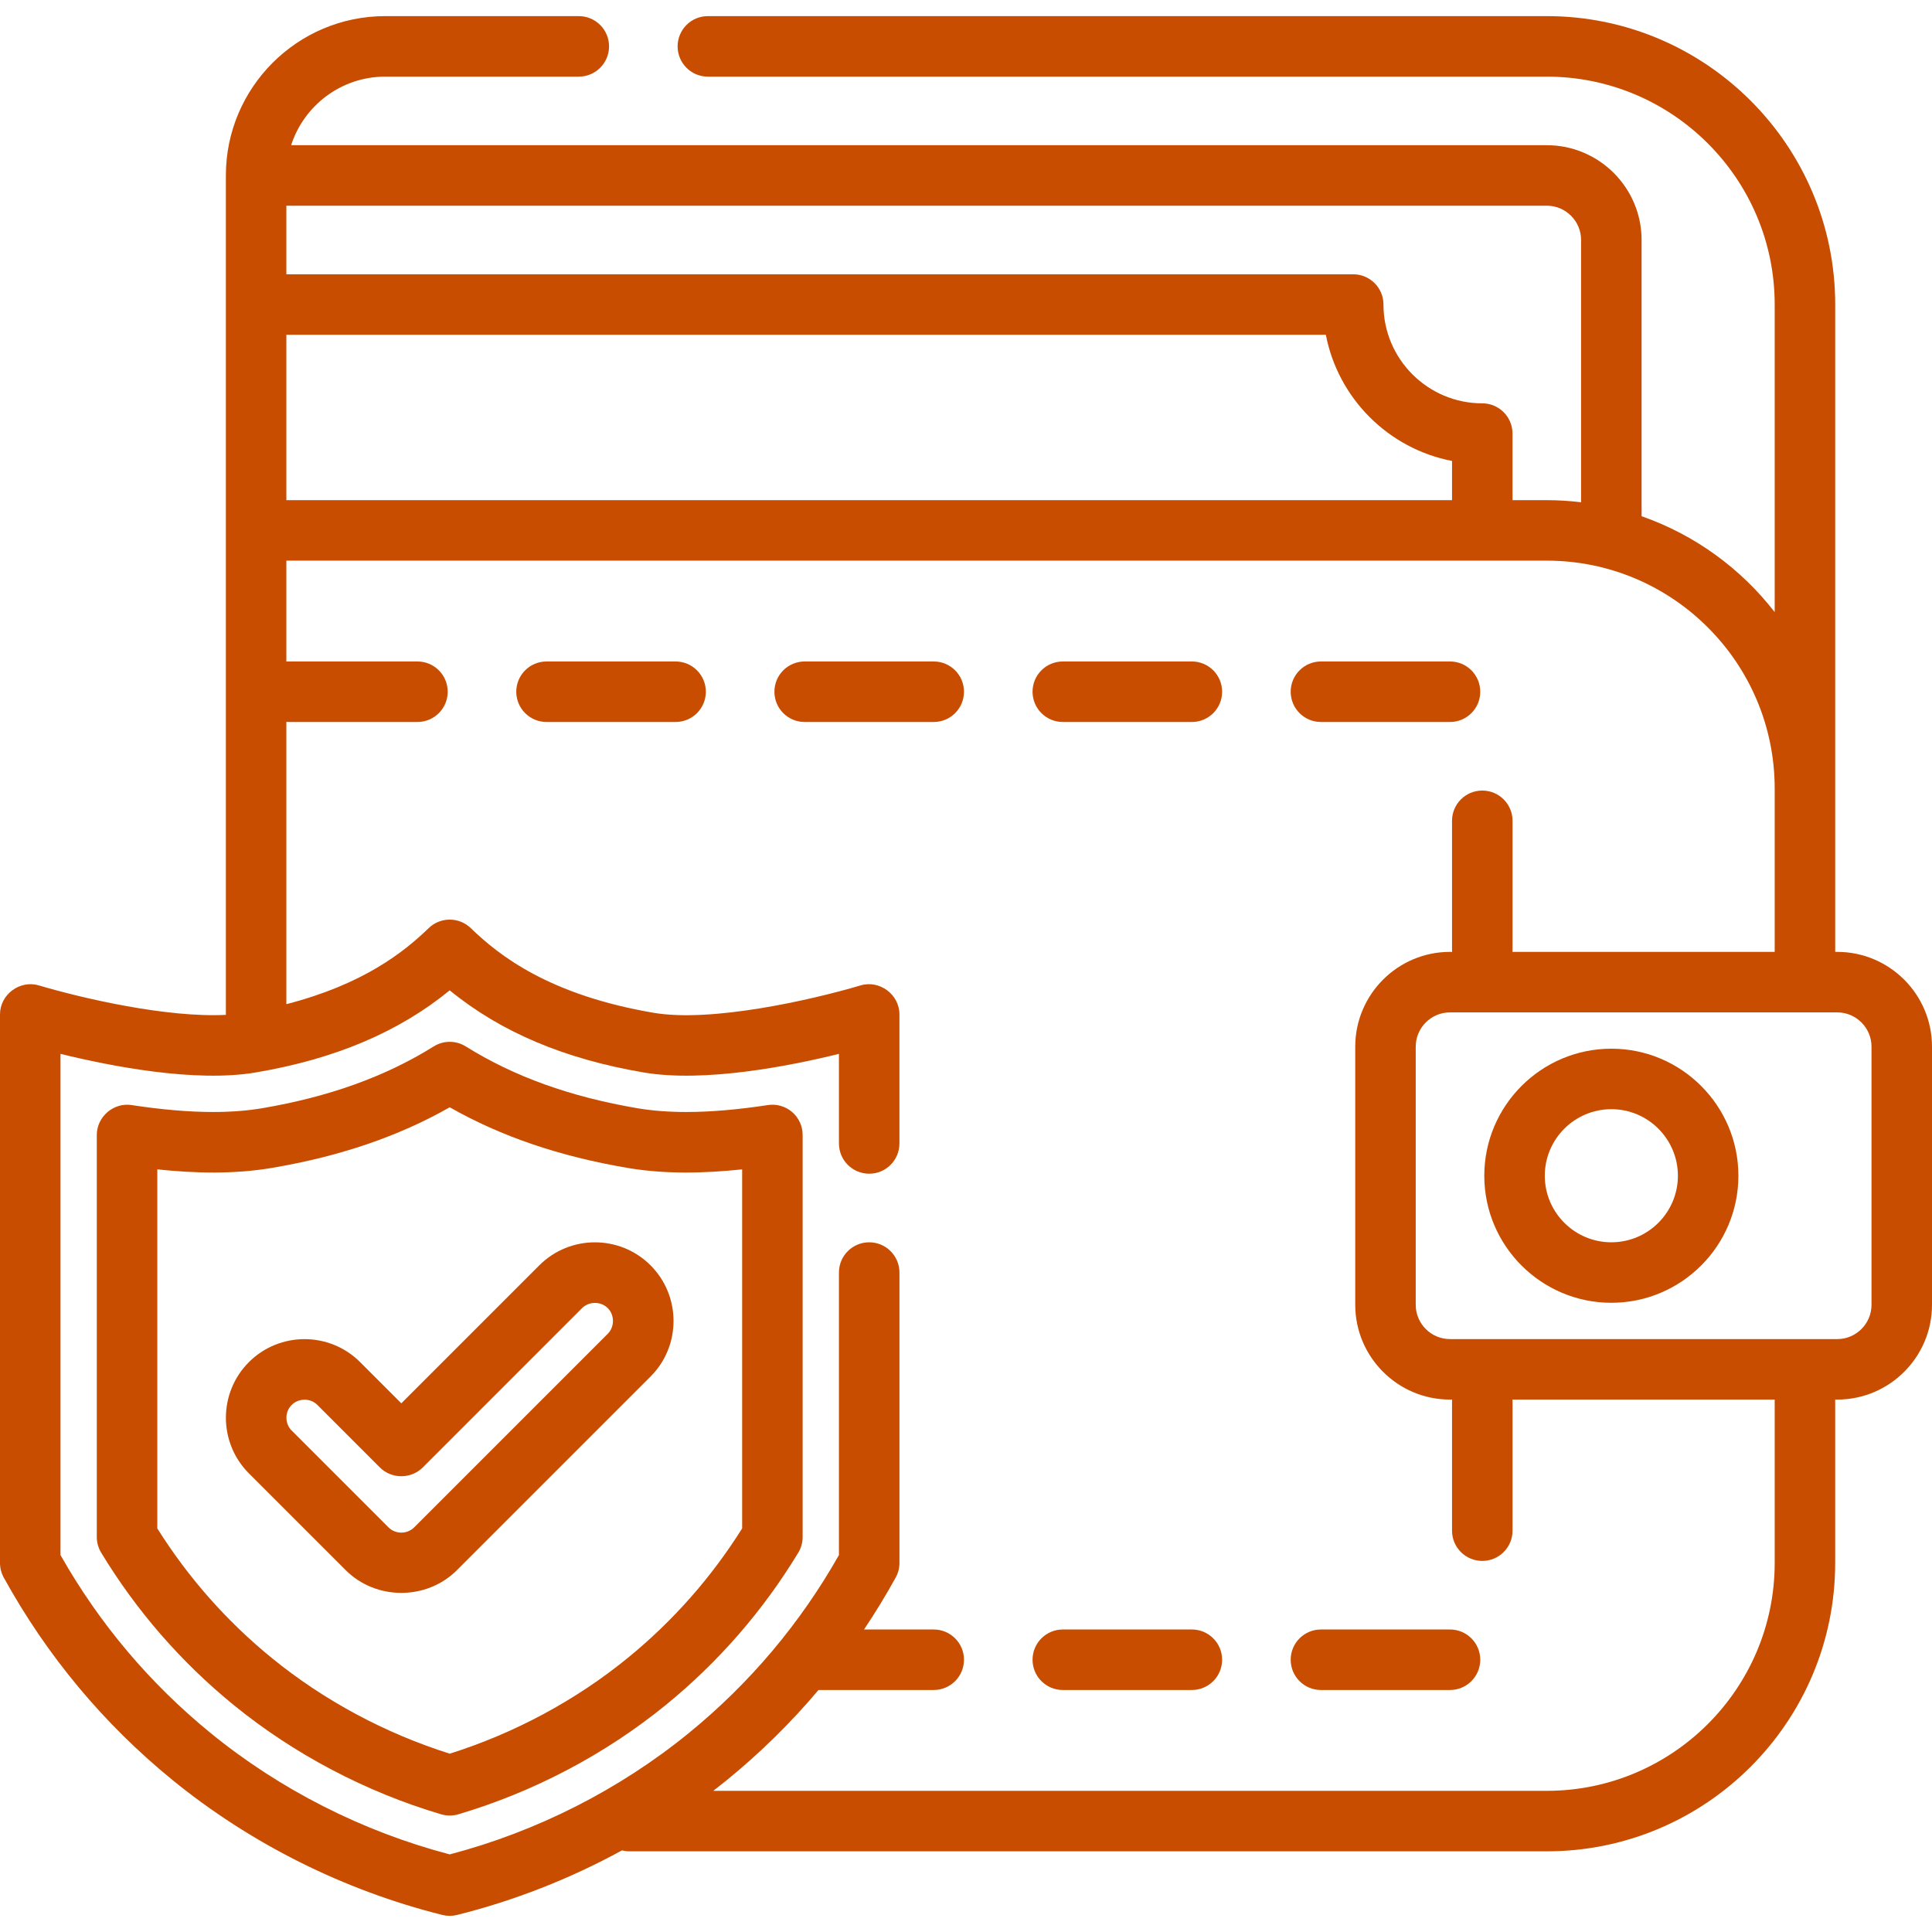 <?xml version="1.0" encoding="UTF-8"?> <svg xmlns="http://www.w3.org/2000/svg" width="90" height="90" viewBox="0 0 90 90" fill="none"><g clip-path="url(#clip0_6605_16534)"><path d="M85.585 44.342H85.491V14.186C85.491 6.778 79.464 0.751 72.056 0.751H32.975C32.197 0.751 31.566 1.382 31.566 2.161C31.566 2.939 32.197 3.57 32.975 3.57H72.056C77.91 3.57 82.672 8.332 82.672 14.186V28.515C81.095 26.481 78.948 24.912 76.472 24.048V11.18C76.472 8.745 74.491 6.764 72.057 6.764H13.562C14.159 4.913 15.897 3.57 17.944 3.57H26.962C27.741 3.57 28.372 2.939 28.372 2.161C28.372 1.382 27.741 0.751 26.962 0.751H17.944C13.851 0.751 10.522 4.081 10.522 8.173V47.276C7.797 47.416 3.879 46.518 1.811 45.904C0.922 45.641 0 46.328 0 47.255V72.808C0 73.046 0.06 73.28 0.175 73.488C2.182 77.131 4.826 80.304 8.034 82.919C11.676 85.887 16.024 88.062 20.608 89.206C20.831 89.262 21.068 89.262 21.291 89.206C23.964 88.539 26.554 87.52 28.973 86.199C29.081 86.226 29.194 86.242 29.311 86.242H72.056C79.464 86.242 85.49 80.216 85.49 72.808V65.198H85.584C88.019 65.198 90 63.218 90 60.783V48.758C90 46.323 88.019 44.342 85.585 44.342ZM13.34 9.582H72.056C72.937 9.582 73.653 10.299 73.653 11.18V23.397C73.129 23.334 72.597 23.299 72.056 23.299H70.459V20.198C70.459 19.42 69.828 18.789 69.05 18.789C66.512 18.789 64.447 16.724 64.447 14.186C64.447 13.407 63.816 12.777 63.037 12.777H13.34V9.582ZM13.34 15.595H61.763C62.334 18.56 64.676 20.901 67.641 21.473V23.298H13.34V15.595ZM82.672 72.808C82.672 78.661 77.91 83.424 72.056 83.424H33.228C33.443 83.258 33.655 83.09 33.865 82.919C35.422 81.65 36.845 80.248 38.128 78.727H43.497C44.275 78.727 44.906 78.096 44.906 77.317C44.906 76.539 44.275 75.908 43.497 75.908H40.249C40.773 75.126 41.266 74.32 41.725 73.488C41.84 73.28 41.9 73.046 41.9 72.808V59.28C41.9 58.502 41.269 57.871 40.49 57.871C39.712 57.871 39.081 58.501 39.081 59.28V72.441C37.272 75.635 34.919 78.424 32.084 80.735C28.852 83.37 25.009 85.319 20.95 86.385C16.89 85.319 13.047 83.37 9.815 80.735C6.98 78.424 4.628 75.635 2.818 72.441V49.093C5.168 49.671 9.096 50.438 11.916 49.959C15.602 49.333 18.572 48.078 20.949 46.134C23.327 48.078 26.297 49.333 29.983 49.959C32.803 50.438 36.731 49.672 39.081 49.093V53.267C39.081 54.045 39.712 54.676 40.49 54.676C41.269 54.676 41.899 54.046 41.899 53.267V47.255C41.899 46.328 40.978 45.64 40.089 45.904C37.772 46.592 33.136 47.636 30.455 47.181C25.617 46.359 23.272 44.536 21.93 43.236C21.383 42.707 20.516 42.707 19.969 43.236C18.815 44.353 16.92 45.856 13.34 46.778V33.628C13.371 33.63 13.402 33.633 13.434 33.633H19.446C20.224 33.633 20.856 33.002 20.856 32.224C20.856 31.445 20.225 30.814 19.446 30.814H13.434C13.402 30.814 13.371 30.817 13.34 30.819V26.117H72.056C77.91 26.117 82.672 30.879 82.672 36.733V44.342H70.455C70.457 44.311 70.46 44.28 70.46 44.248V38.236C70.46 37.457 69.829 36.827 69.05 36.827C68.272 36.827 67.641 37.457 67.641 38.236V44.248C67.641 44.28 67.644 44.311 67.646 44.342H67.547C65.112 44.342 63.132 46.323 63.132 48.758V60.783C63.132 63.217 65.112 65.198 67.547 65.198H67.646C67.644 65.229 67.641 65.26 67.641 65.292V71.305C67.641 72.083 68.272 72.714 69.05 72.714C69.828 72.714 70.46 72.083 70.46 71.305V65.292C70.46 65.26 70.457 65.229 70.455 65.198H82.672V72.808H82.672ZM87.182 60.783C87.182 61.663 86.465 62.38 85.585 62.38H67.547C66.666 62.38 65.95 61.663 65.95 60.783V48.758C65.95 47.877 66.666 47.161 67.547 47.161H85.585C86.465 47.161 87.182 47.877 87.182 48.758V60.783Z" fill="#C94D00"></path><path d="M75.063 48.852C71.799 48.852 69.144 51.507 69.144 54.771C69.144 58.034 71.799 60.689 75.063 60.689C78.326 60.689 80.981 58.034 80.981 54.771C80.981 51.507 78.326 48.852 75.063 48.852ZM75.063 57.871C73.353 57.871 71.962 56.48 71.962 54.771C71.962 53.061 73.353 51.67 75.063 51.67C76.772 51.67 78.163 53.061 78.163 54.771C78.163 56.48 76.772 57.871 75.063 57.871Z" fill="#C94D00"></path><path d="M31.472 30.814H25.459C24.681 30.814 24.05 31.445 24.05 32.224C24.05 33.002 24.681 33.633 25.459 33.633H31.472C32.25 33.633 32.881 33.002 32.881 32.224C32.881 31.445 32.25 30.814 31.472 30.814Z" fill="#C94D00"></path><path d="M43.497 30.814H37.484C36.706 30.814 36.075 31.445 36.075 32.224C36.075 33.002 36.706 33.633 37.484 33.633H43.497C44.275 33.633 44.906 33.002 44.906 32.224C44.906 31.445 44.275 30.814 43.497 30.814Z" fill="#C94D00"></path><path d="M55.522 30.814H49.509C48.731 30.814 48.1 31.445 48.1 32.224C48.1 33.002 48.731 33.633 49.509 33.633H55.522C56.3 33.633 56.931 33.002 56.931 32.224C56.931 31.445 56.3 30.814 55.522 30.814Z" fill="#C94D00"></path><path d="M67.547 30.814H61.534C60.756 30.814 60.125 31.445 60.125 32.224C60.125 33.002 60.756 33.633 61.534 33.633H67.547C68.325 33.633 68.956 33.002 68.956 32.224C68.956 31.445 68.325 30.814 67.547 30.814Z" fill="#C94D00"></path><path d="M55.522 75.908H49.509C48.731 75.908 48.1 76.539 48.1 77.317C48.1 78.096 48.731 78.727 49.509 78.727H55.522C56.3 78.727 56.931 78.096 56.931 77.317C56.931 76.539 56.3 75.908 55.522 75.908Z" fill="#C94D00"></path><path d="M67.547 75.908H61.534C60.756 75.908 60.125 76.539 60.125 77.317C60.125 78.096 60.756 78.727 61.534 78.727H67.547C68.325 78.727 68.956 78.096 68.956 77.317C68.956 76.539 68.325 75.908 67.547 75.908Z" fill="#C94D00"></path><path d="M36.9 51.802C36.588 51.534 36.175 51.416 35.769 51.478C34.363 51.693 33.086 51.801 31.972 51.801C31.146 51.801 30.382 51.742 29.701 51.627C26.567 51.095 23.949 50.152 21.696 48.746C21.24 48.461 20.661 48.461 20.204 48.746C17.951 50.152 15.333 51.095 12.2 51.627C11.517 51.743 10.753 51.801 9.929 51.801C9.928 51.801 9.927 51.801 9.926 51.801C8.814 51.801 7.537 51.693 6.131 51.478C5.291 51.349 4.509 52.022 4.509 52.871V71.6C4.509 71.858 4.58 72.111 4.714 72.331C6.356 75.039 8.432 77.426 10.883 79.424C13.694 81.715 17.036 83.477 20.549 84.517C20.809 84.594 21.09 84.594 21.35 84.517C24.863 83.477 28.206 81.715 31.016 79.424C33.468 77.425 35.544 75.039 37.186 72.331C37.32 72.111 37.39 71.858 37.39 71.6V52.871C37.391 52.46 37.211 52.069 36.9 51.802ZM34.572 71.2C33.13 73.496 31.337 75.526 29.235 77.239C26.818 79.21 23.961 80.744 20.95 81.693C17.938 80.744 15.082 79.21 12.665 77.239C10.563 75.527 8.77 73.496 7.328 71.2V54.474C9.1 54.659 10.909 54.704 12.671 54.405C15.839 53.867 18.557 52.941 20.95 51.581C23.342 52.941 26.06 53.867 29.228 54.405C30.991 54.705 32.8 54.659 34.572 54.474V71.2H34.572Z" fill="#C94D00"></path><path d="M30.305 58.944C28.876 57.516 26.552 57.515 25.123 58.944L18.695 65.372L16.776 63.453C15.348 62.025 13.024 62.025 11.595 63.453C10.166 64.882 10.166 67.206 11.595 68.635L16.104 73.144C17.517 74.556 19.873 74.556 21.286 73.144L30.305 64.125C31.733 62.697 31.733 60.373 30.305 58.944ZM28.312 62.132L19.293 71.151C18.967 71.477 18.423 71.477 18.097 71.151L13.588 66.642C13.291 66.345 13.26 65.858 13.518 65.526C13.825 65.13 14.429 65.092 14.784 65.446L17.699 68.362C18.241 68.904 19.149 68.904 19.692 68.362L27.116 60.937C27.438 60.615 27.989 60.615 28.312 60.937C28.634 61.259 28.634 61.81 28.312 62.132Z" fill="#C94D00"></path></g><defs><clipPath id="clip0_6605_16534"><rect width="90" height="90" fill="white"></rect></clipPath></defs></svg> 